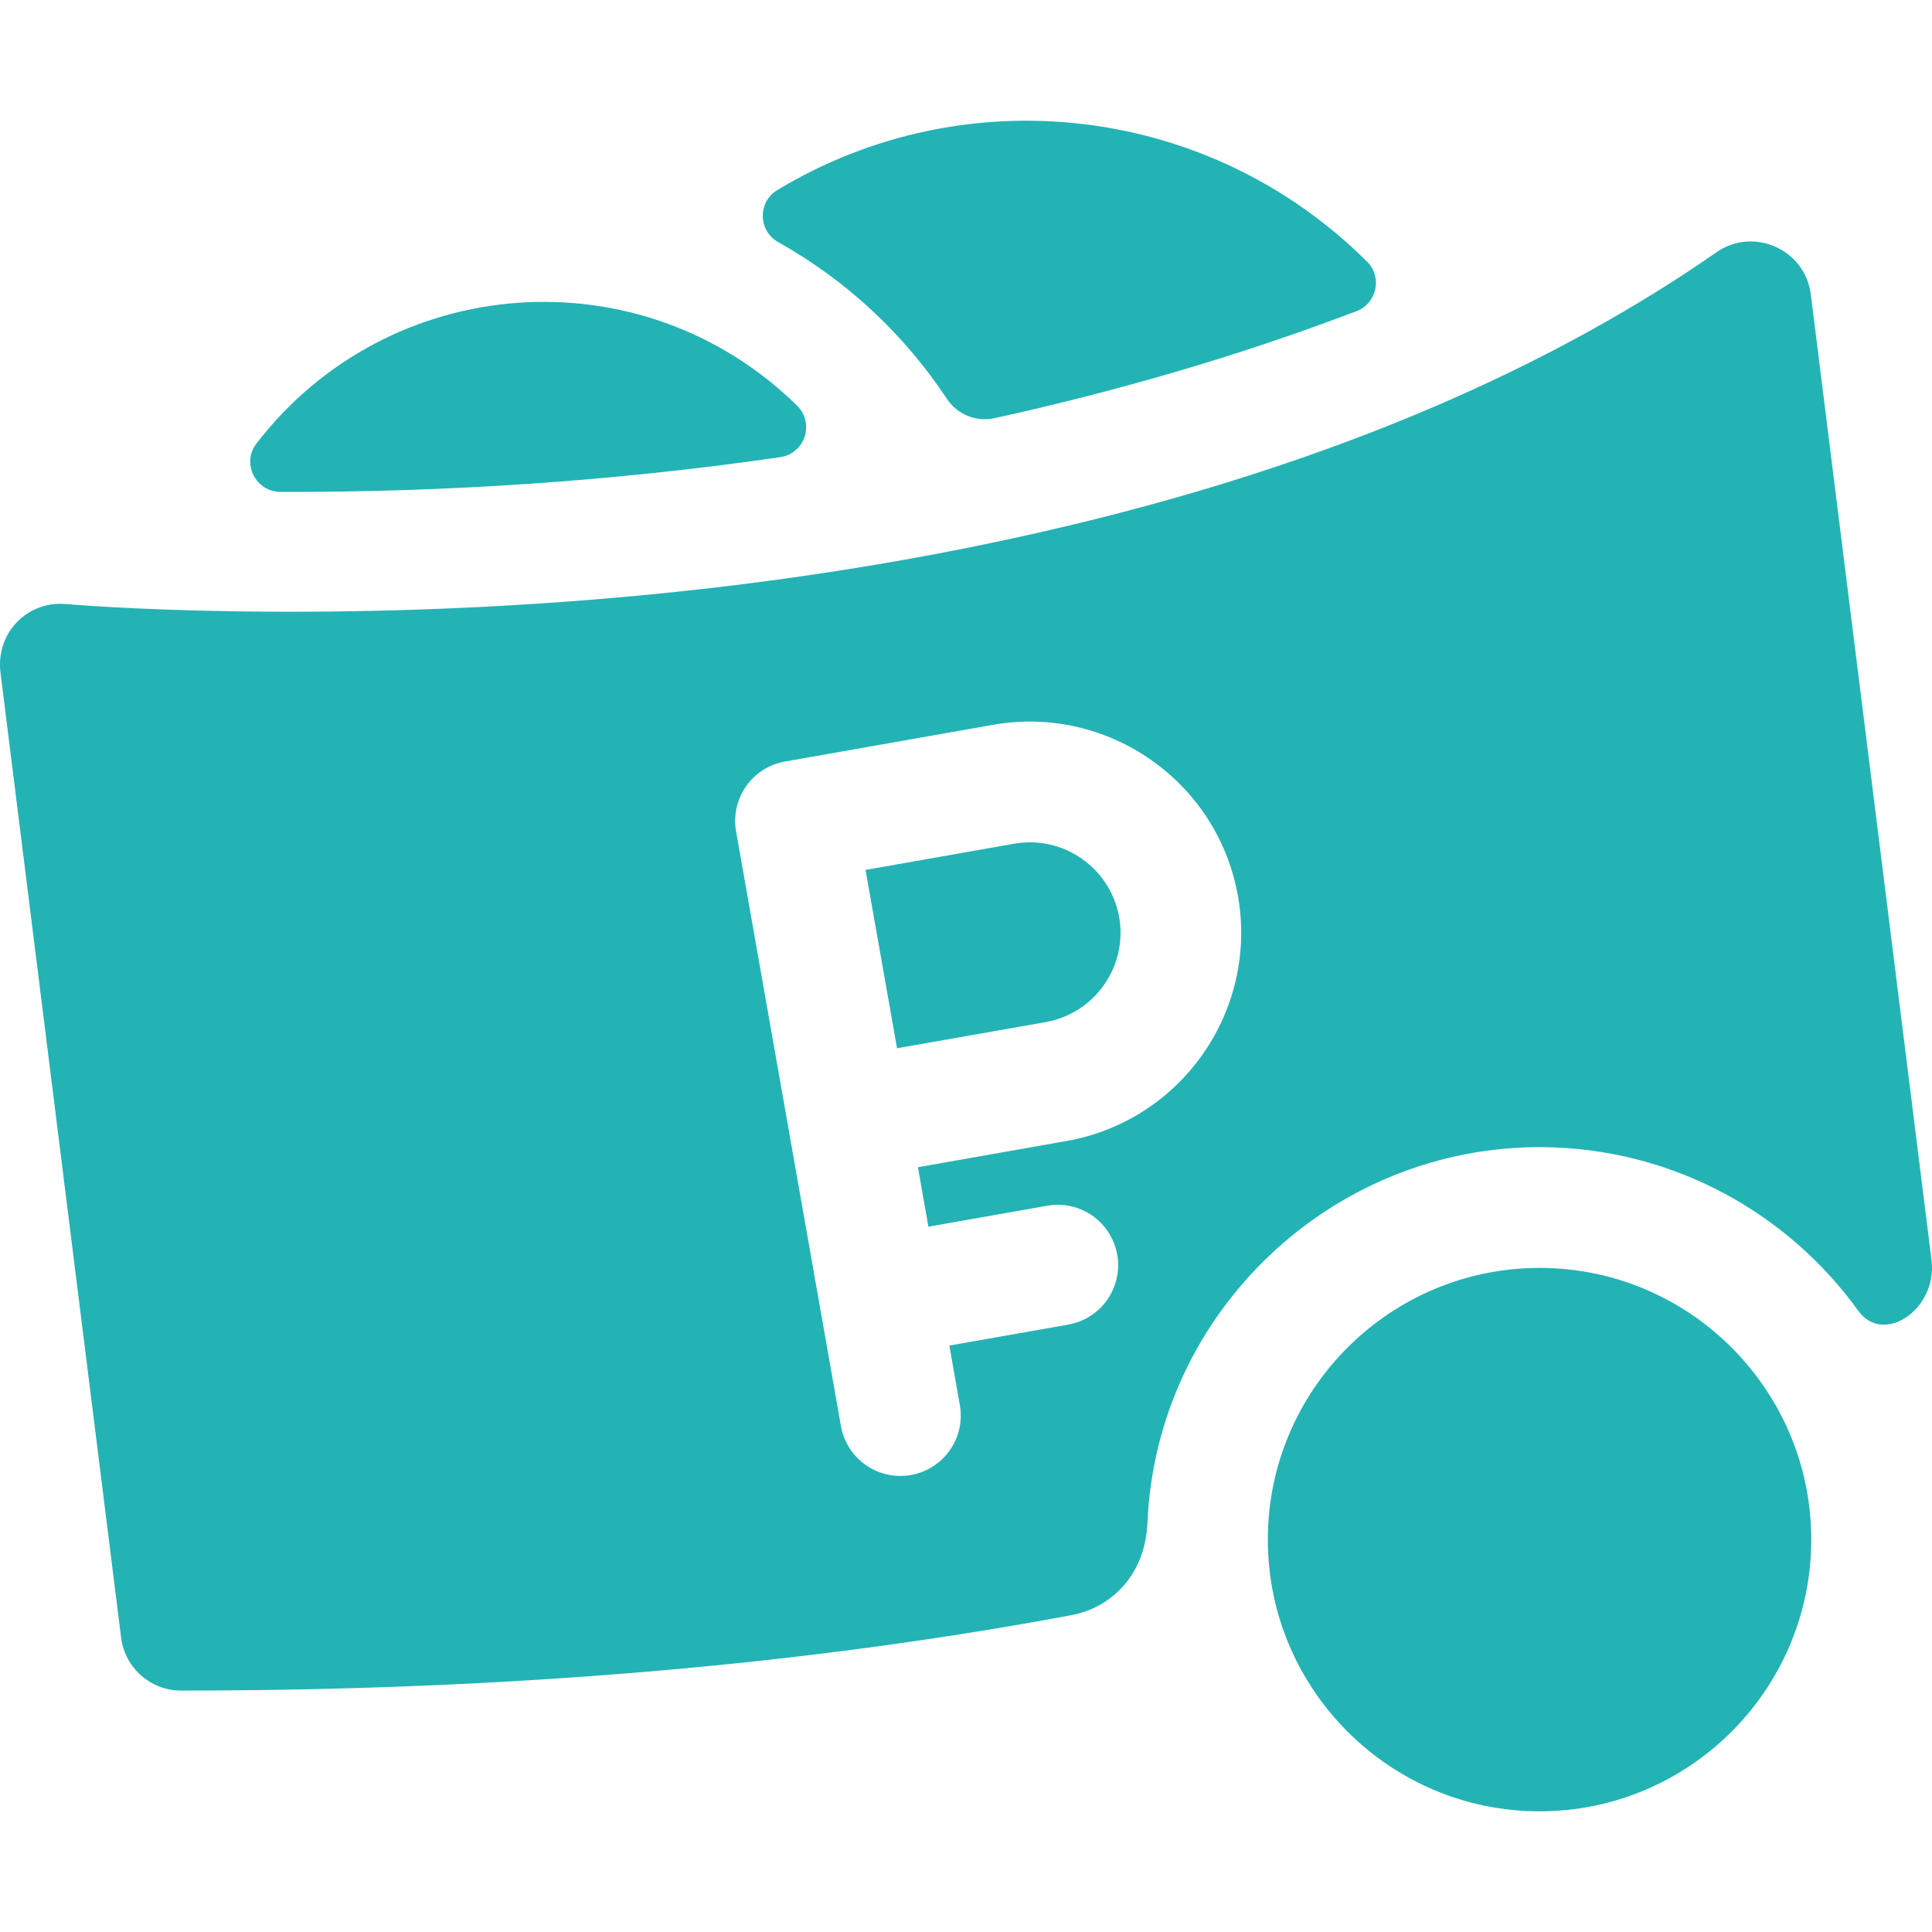 <svg width="26" height="26" viewBox="0 0 26 26" fill="none" xmlns="http://www.w3.org/2000/svg">
<g clip-path="url(#clip0_14_6840)">
<path d="M13.649 11.354L11.648 11.707L12.072 14.107L14.072 13.755C14.734 13.638 15.178 13.004 15.061 12.343C14.944 11.681 14.311 11.238 13.649 11.354Z" fill="#23B3B4"/>
<path d="M25.994 16.962L24.369 3.962C24.292 3.355 23.598 3.048 23.099 3.395C18.686 6.464 12.902 7.589 8.826 7.993C4.366 8.434 0.92 8.132 0.885 8.129C0.388 8.083 -0.062 8.499 0.007 9.056L1.63 22.039C1.681 22.445 2.027 22.751 2.436 22.751C6.803 22.751 10.817 22.41 14.419 21.736C14.964 21.634 15.413 21.186 15.442 20.492C15.562 17.661 17.932 15.413 20.766 15.438C22.51 15.454 24.055 16.319 25.007 17.639C25.349 18.114 26.075 17.615 25.994 16.962ZM14.353 15.355L12.353 15.708L12.494 16.508L14.094 16.226C14.536 16.148 14.957 16.443 15.035 16.885C15.113 17.327 14.818 17.748 14.376 17.826L12.776 18.108L12.917 18.909C12.995 19.351 12.7 19.772 12.258 19.85C11.817 19.928 11.395 19.634 11.317 19.191C11.145 18.218 10.077 12.164 9.906 11.189C9.828 10.747 10.123 10.325 10.565 10.248L13.365 9.754C14.909 9.482 16.388 10.516 16.66 12.06C16.932 13.605 15.897 15.083 14.353 15.355Z" fill="#23B3B4"/>
<path d="M20.719 24.376C18.703 24.376 17.062 22.735 17.062 20.719C17.062 18.703 18.703 17.063 20.719 17.063C22.735 17.063 24.375 18.703 24.375 20.719C24.375 22.735 22.735 24.376 20.719 24.376Z" fill="#23B3B4"/>
<path d="M10.459 2.559C10.194 2.72 10.203 3.108 10.474 3.259C11.387 3.77 12.166 4.495 12.741 5.365C12.881 5.576 13.134 5.682 13.382 5.628C14.954 5.282 16.608 4.815 18.256 4.187C18.529 4.083 18.606 3.729 18.399 3.523C16.26 1.391 12.982 1.033 10.459 2.559Z" fill="#23B3B4"/>
<path d="M3.451 5.969C3.247 6.234 3.44 6.618 3.774 6.62C5.981 6.627 8.276 6.476 10.5 6.152C10.835 6.103 10.967 5.694 10.725 5.457C8.628 3.402 5.231 3.656 3.451 5.969Z" fill="#23B3B4"/>
</g>
<defs>
<clipPath id="clip0_14_6840">
<rect width="26" height="26" fill="white"/>
</clipPath>
</defs>
</svg>
